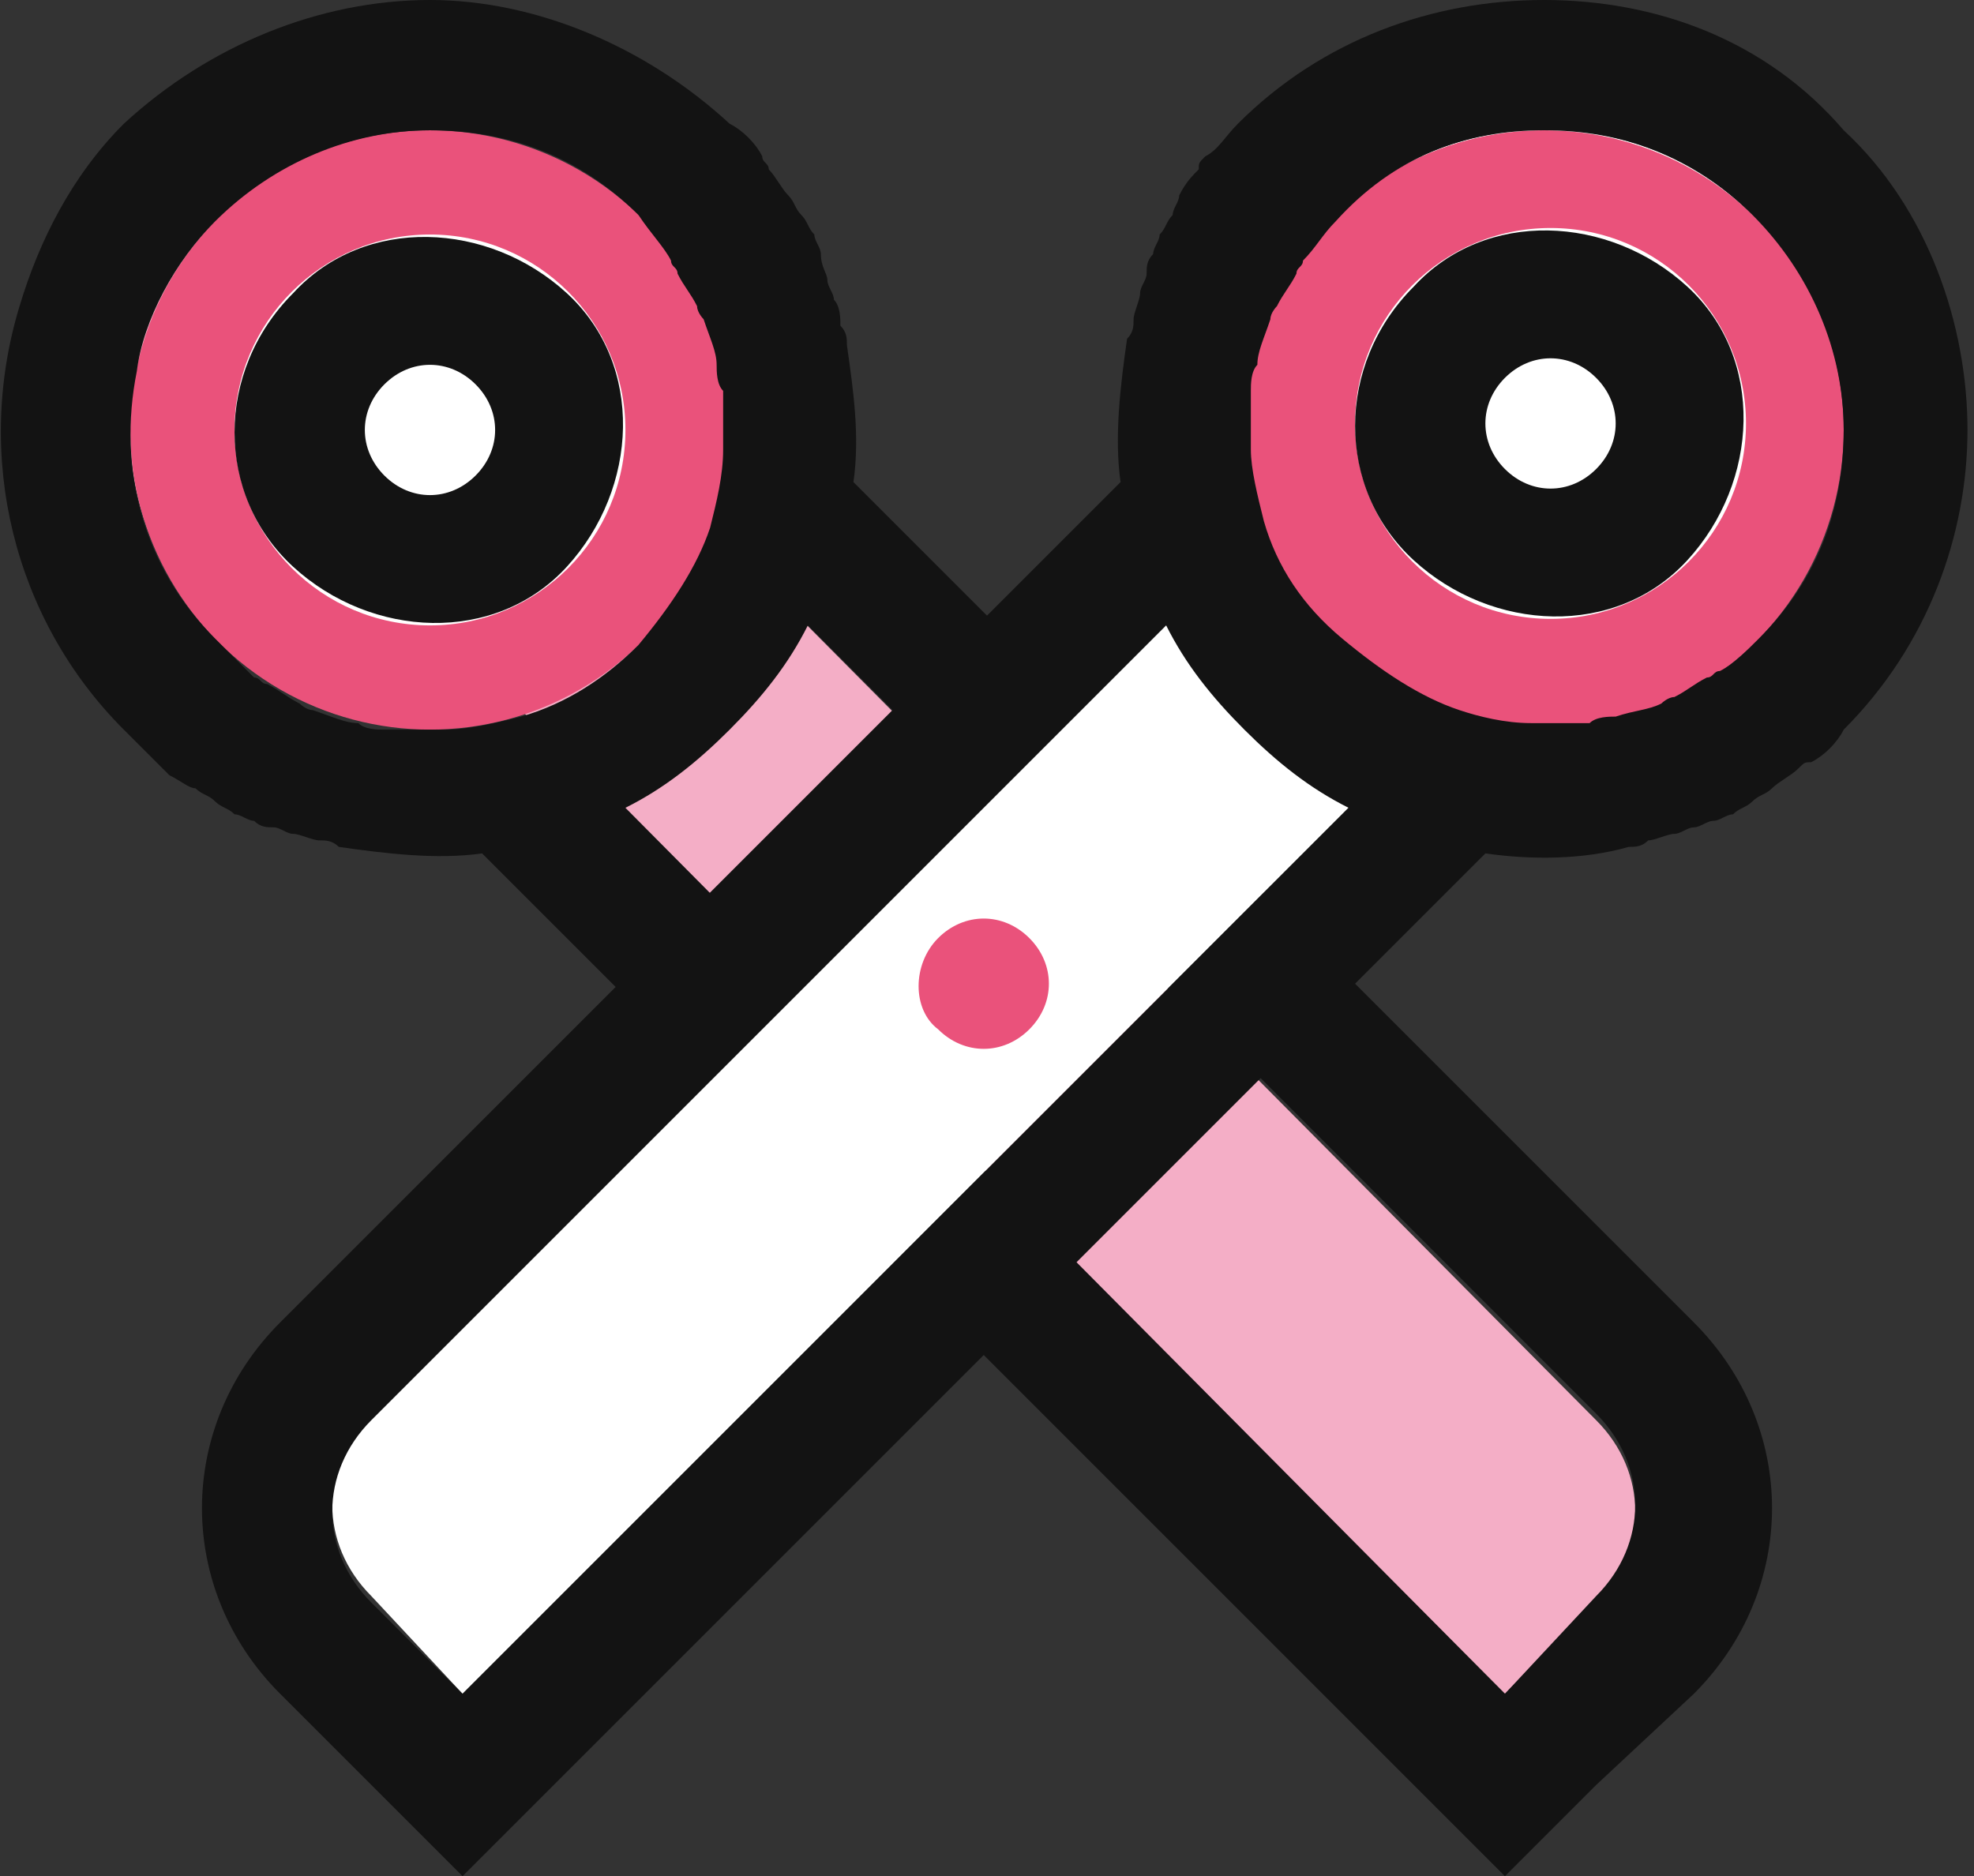 <?xml version="1.0" encoding="utf-8"?>
<!-- Generator: Adobe Illustrator 27.7.0, SVG Export Plug-In . SVG Version: 6.00 Build 0)  -->
<svg version="1.1" id="Layer_1" xmlns="http://www.w3.org/2000/svg" xmlns:xlink="http://www.w3.org/1999/xlink" x="0px" y="0px"
	 viewBox="0 0 30.3 28.8" style="enable-background:new 0 0 30.3 28.8;" xml:space="preserve">
<rect x="0" y="0" width="30.3" height="28.8" fill="#333333" stroke="none"/>
<style type="text/css">
	.st0{fill:#F4AEC6;}
	.st1{fill:#EA527B;}
	.st2{fill:#FFFFFF;}
	.st3{fill:#131313;}
</style>
<g>
	<path class="st0" d="M9.8,3.4C8,1.6,5.1,1.6,3.3,3.4S1.6,8,3.3,9.8c1.3,1.3,3.1,1.6,4.7,1.1L23.1,26l1.4-1.4c0.8-0.8,0.8-2,0-2.8
		L10.9,8.1C11.4,6.5,11.1,4.6,9.8,3.4z"/>
	<circle class="st1" cx="6.6" cy="6.6" r="4.6"/>
	<g>
		<circle class="st2" cx="6.6" cy="6.6" r="3"/>
		<path class="st3" d="M5.9,5.9c0.4-0.4,1-0.4,1.4,0c0.4,0.4,0.4,1,0,1.4c-0.4,0.4-1,0.4-1.4,0C5.5,6.9,5.5,6.3,5.9,5.9 M4.5,4.5
			c-1.2,1.2-1.2,3.1,0,4.2s3.1,1.2,4.2,0s1.2-3.1,0-4.2S5.6,3.3,4.5,4.5L4.5,4.5z"/>
	</g>
	<path class="st3" d="M12.8,4.6c0-0.1-0.1-0.2-0.1-0.3c0-0.1-0.1-0.2-0.1-0.4c0-0.1-0.1-0.2-0.1-0.3c-0.1-0.1-0.1-0.2-0.2-0.3
		c-0.1-0.1-0.1-0.2-0.2-0.3c-0.1-0.1-0.2-0.3-0.3-0.4c0-0.1-0.1-0.1-0.1-0.2c-0.1-0.2-0.3-0.4-0.5-0.5l0,0l0,0C9.9,0.7,8.2,0,6.6,0
		C4.9,0,3.2,0.7,1.9,1.9C1.1,2.7,0.6,3.7,0.3,4.7C-0.4,7,0.2,9.5,1.9,11.2c0,0,0,0,0,0c0.2,0.2,0.3,0.3,0.5,0.5
		c0.1,0.1,0.1,0.1,0.2,0.2C2.8,12,2.9,12.1,3,12.1c0.1,0.1,0.2,0.1,0.3,0.2c0.1,0.1,0.2,0.1,0.3,0.2c0.1,0,0.2,0.1,0.3,0.1
		c0.1,0.1,0.2,0.1,0.3,0.1c0.1,0,0.2,0.1,0.3,0.1c0.1,0,0.3,0.1,0.4,0.1c0.1,0,0.2,0,0.3,0.1c0.7,0.1,1.5,0.2,2.2,0.1l14.3,14.3
		l1.4,1.4l1.4-1.4L26,26c1.6-1.6,1.6-4.1,0-5.7L13.1,7.4C13.2,6.7,13.1,6,13,5.3c0-0.1,0-0.2-0.1-0.3C12.9,4.9,12.9,4.7,12.8,4.6z
		 M3.3,3.4C4.2,2.5,5.4,2,6.6,2c1.2,0,2.3,0.4,3.2,1.3c0,0,0,0,0,0C10,3.6,10.2,3.8,10.3,4c0,0.1,0.1,0.1,0.1,0.2
		c0.1,0.2,0.2,0.3,0.3,0.5c0,0.1,0.1,0.2,0.1,0.2C10.9,5.2,11,5.4,11,5.6c0,0.1,0,0.3,0.1,0.4c0,0.1,0,0.2,0,0.3c0,0.2,0,0.3,0,0.5
		c0,0,0,0.1,0,0.1c0,0.4-0.1,0.8-0.2,1.2l0,0c-0.2,0.6-0.6,1.2-1.1,1.8c-0.5,0.5-1.1,0.9-1.8,1.1l0,0c-0.4,0.1-0.8,0.2-1.2,0.2
		c0,0-0.1,0-0.1,0c-0.2,0-0.3,0-0.5,0c-0.1,0-0.2,0-0.3,0c-0.1,0-0.3,0-0.4-0.1c-0.2,0-0.4-0.1-0.7-0.2c-0.1,0-0.2-0.1-0.2-0.1
		c-0.2-0.1-0.3-0.2-0.5-0.3c-0.1,0-0.1-0.1-0.2-0.1C3.7,10.2,3.5,10,3.3,9.8C2.2,8.7,1.8,7.2,2.1,5.7C2.2,4.9,2.7,4,3.3,3.4z
		 M24.5,21.7c0.8,0.8,0.8,2,0,2.8L23.1,26L9.6,12.4c0.6-0.3,1.1-0.7,1.6-1.2s0.9-1,1.2-1.6L24.5,21.7z"/>
	<g>
		<path class="st2" d="M20.5,3.3c-1.3,1.3-1.6,3.1-1.1,4.7L5.7,21.7c-0.8,0.8-0.8,2,0,2.8L7.1,26l15.1-15.1c1.6,0.5,3.4,0.2,4.7-1.1
			c1.8-1.8,1.8-4.7,0-6.5S22.2,1.6,20.5,3.3z"/>
		<g>
			<path class="st1" d="M14.4,14.4c0.4-0.4,1-0.4,1.4,0s0.4,1,0,1.4s-1,0.4-1.4,0C14,15.5,14,14.8,14.4,14.4"/>
		</g>
		<circle class="st1" cx="23.7" cy="6.6" r="4.6"/>
		<path class="st3" d="M23.7,0C22,0,20.3,0.6,19,1.9l0,0l0,0c0,0,0,0,0,0c-0.2,0.2-0.3,0.4-0.5,0.5c-0.1,0.1-0.1,0.1-0.1,0.2
			c-0.1,0.1-0.2,0.2-0.3,0.4C18.1,3.1,18,3.2,18,3.3c-0.1,0.1-0.1,0.2-0.2,0.3c0,0.1-0.1,0.2-0.1,0.3c-0.1,0.1-0.1,0.2-0.1,0.3
			c0,0.1-0.1,0.2-0.1,0.3c0,0.1-0.1,0.3-0.1,0.4c0,0.1,0,0.2-0.1,0.3c-0.1,0.7-0.2,1.5-0.1,2.2L4.3,20.3c-1.6,1.6-1.6,4.1,0,5.7
			l1.4,1.4l1.4,1.4l1.4-1.4l14.3-14.3c0.7,0.1,1.5,0.1,2.2-0.1c0.1,0,0.2,0,0.3-0.1c0.1,0,0.3-0.1,0.4-0.1c0.1,0,0.2-0.1,0.3-0.1
			c0.1,0,0.2-0.1,0.3-0.1c0.1,0,0.2-0.1,0.3-0.1c0.1-0.1,0.2-0.1,0.3-0.2c0.1-0.1,0.2-0.1,0.3-0.2c0.1-0.1,0.3-0.2,0.4-0.3
			c0.1-0.1,0.1-0.1,0.2-0.1c0.2-0.1,0.4-0.3,0.5-0.5c0,0,0,0,0,0l0,0l0,0c1.3-1.3,1.9-3,1.9-4.6s-0.6-3.4-1.9-4.6
			C27.1,0.6,25.4,0,23.7,0z M7.1,26l-1.4-1.4c-0.8-0.8-0.8-2,0-2.8L17.9,9.6c0.3,0.6,0.7,1.1,1.2,1.6c0.5,0.5,1,0.9,1.6,1.2L7.1,26z
			 M28.3,6.6c0,1.2-0.4,2.3-1.3,3.2c-0.2,0.2-0.4,0.4-0.6,0.5c-0.1,0-0.1,0.1-0.2,0.1c-0.2,0.1-0.3,0.2-0.5,0.3
			c-0.1,0-0.2,0.1-0.2,0.1c-0.2,0.1-0.4,0.1-0.7,0.2c-0.1,0-0.3,0-0.4,0.1c-0.1,0-0.2,0-0.3,0c-0.2,0-0.3,0-0.5,0c0,0-0.1,0-0.1,0
			c-0.4,0-0.8-0.1-1.1-0.2c-0.6-0.2-1.2-0.6-1.8-1.1S19.6,8.7,19.4,8c-0.1-0.4-0.2-0.8-0.2-1.1c0,0,0-0.1,0-0.1c0-0.2,0-0.3,0-0.5
			c0-0.1,0-0.2,0-0.3c0-0.1,0-0.3,0.1-0.4c0-0.2,0.1-0.4,0.2-0.7c0-0.1,0.1-0.2,0.1-0.2c0.1-0.2,0.2-0.3,0.3-0.5
			c0-0.1,0.1-0.1,0.1-0.2c0.2-0.2,0.3-0.4,0.5-0.6C21.4,2.4,22.5,2,23.7,2c1.2,0,2.3,0.4,3.2,1.3C27.8,4.2,28.3,5.4,28.3,6.6z"/>
		<g>
			<circle class="st2" cx="23.8" cy="6.5" r="3"/>
			<path class="st3" d="M23.1,5.8c0.4-0.4,1-0.4,1.4,0c0.4,0.4,0.4,1,0,1.4c-0.4,0.4-1,0.4-1.4,0C22.7,6.8,22.7,6.2,23.1,5.8
				 M21.7,4.4c-1.2,1.2-1.2,3.1,0,4.2s3.1,1.2,4.2,0s1.2-3.1,0-4.2S22.8,3.2,21.7,4.4L21.7,4.4z"/>
		</g>
	</g>
</g>
</svg>

